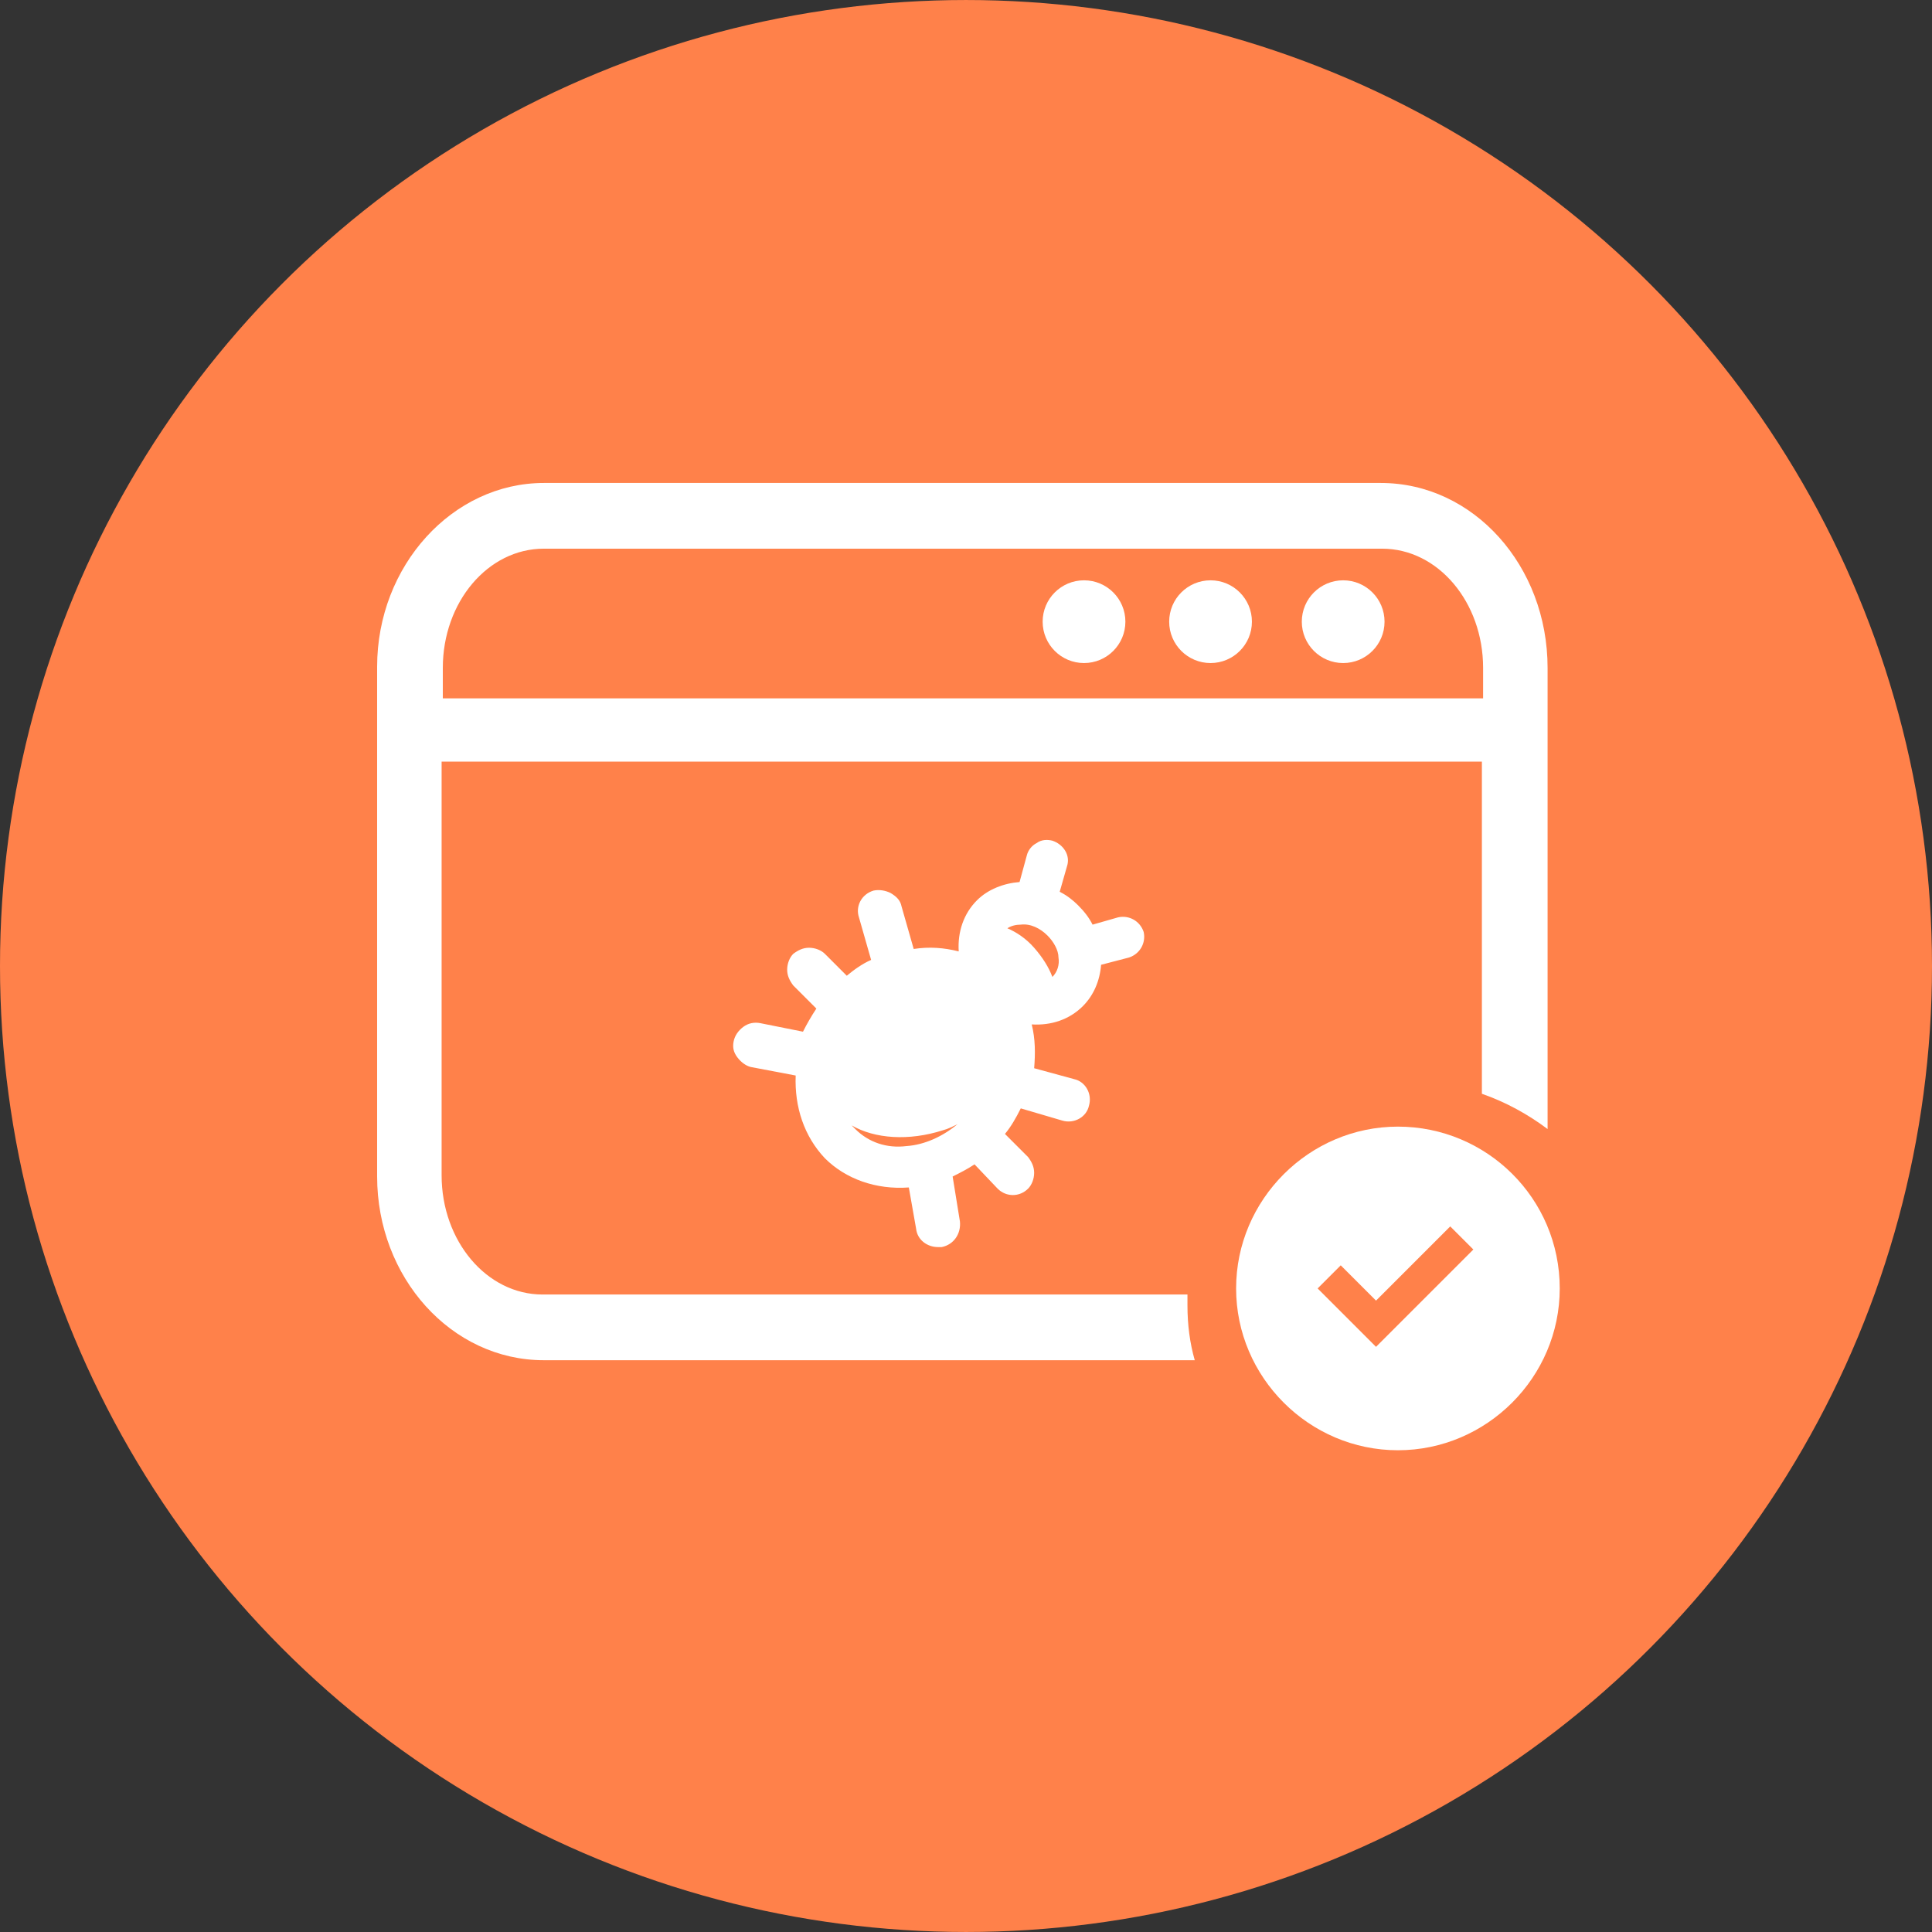 <?xml version="1.0" encoding="UTF-8"?>
<svg width="752pt" height="752pt" version="1.1" viewBox="0 0 752 752" xmlns="http://www.w3.org/2000/svg">
 <rect x="0" y="0" width="752" height="752" fill="#333333" stroke="none"/>
 <g>
  <path d="m752 376c0 134.33-71.664 258.46-188 325.62-116.34 67.168-259.66 67.168-376 0-116.34-67.164-188-191.29-188-325.62s71.664-258.46 188-325.62c116.34-67.168 259.66-67.168 376 0 116.34 67.164 188 191.29 188 325.62" fill="#ff814a"/>
  <path d="m544.12 438.52c-34.57 0-62.984 28.414-62.984 62.984s28.414 62.984 62.984 62.984c34.57 0 62.984-28.414 62.984-62.984 0.004-35.043-28.41-62.984-62.984-62.984zm-8.523 85.715-22.73-22.73 8.996-8.996 13.734 13.734 28.887-28.887 8.996 8.996z" fill="#fff"/>
  <path d="m537.49 187.99h-325.82c-35.52 0-64.879 32.203-64.879 71.512v198.43c0 39.309 28.887 71.512 64.879 71.512h253.37c-1.895-6.629-2.84-13.734-2.84-21.312v-4.262h-251c-21.785 0-39.309-20.836-39.309-46.41v-161.02h404.91v129.29c9.473 3.316 17.996 8.051 25.574 13.734v-179.49c0-39.781-28.891-71.984-64.883-71.984zm39.309 83.824h-404.44v-11.84c0-25.574 17.523-46.41 39.309-46.41h326.3c21.785 0 39.309 20.836 39.309 46.41l-0.004 11.84z" fill="#fff"/>
  <path d="m438.04 241.98c0 8.895-7.207 16.102-16.102 16.102-8.891 0-16.102-7.207-16.102-16.102 0-8.891 7.211-16.102 16.102-16.102 8.895 0 16.102 7.211 16.102 16.102" fill="#fff"/>
  <path d="m487.29 241.98c0 8.895-7.211 16.102-16.102 16.102-8.895 0-16.102-7.207-16.102-16.102 0-8.891 7.207-16.102 16.102-16.102 8.891 0 16.102 7.211 16.102 16.102" fill="#fff"/>
  <path d="m538.91 241.98c0 8.895-7.211 16.102-16.102 16.102-8.895 0-16.102-7.207-16.102-16.102 0-8.891 7.207-16.102 16.102-16.102 8.891 0 16.102 7.211 16.102 16.102" fill="#fff"/>
  <path d="m388.32 462.67c3.316 3.316 8.523 3.316 11.84 0 1.422-1.422 2.367-3.789 2.367-6.156 0-2.367-0.945-4.262-2.367-6.156l-8.996-8.996c2.367-2.84 4.262-6.156 6.156-9.945l16.102 4.734c4.734 1.422 9.473-1.422 10.418-5.684 1.422-4.734-1.422-9.473-5.684-10.418l-15.629-4.262c0.473-5.684 0.473-11.367-0.945-17.051 7.578 0.473 14.68-1.895 19.891-7.106 4.262-4.262 6.629-9.945 7.106-16.102l10.891-2.84c4.262-1.422 6.629-5.684 5.684-9.945-1.422-4.262-5.684-6.629-9.945-5.684l-9.945 2.84c-1.422-2.84-3.316-5.211-5.684-7.578-1.895-1.895-4.262-3.789-7.106-5.211l2.84-9.945c1.422-4.262-1.422-8.523-5.684-9.945-1.895-0.473-4.262-0.473-6.156 0.945-1.895 0.945-3.316 2.84-3.789 4.734l-2.84 10.418c-6.156 0.473-12.312 2.84-16.574 7.106-5.211 5.211-7.578 12.312-7.106 19.891-5.684-1.422-11.367-1.895-17.523-0.945l-4.734-16.574c-0.473-2.367-1.895-3.789-4.262-5.211-1.895-0.945-4.262-1.422-6.629-0.945-4.734 1.422-7.106 6.156-5.684 10.418l4.734 16.574c-3.316 1.422-6.629 3.789-9.473 6.156l-8.523-8.523c-1.422-1.422-3.789-2.367-6.156-2.367-2.367 0-4.262 0.945-6.156 2.367-1.422 1.422-2.367 3.789-2.367 6.156 0 2.367 0.945 4.262 2.367 6.156l8.996 8.996c-1.895 2.84-3.789 6.156-5.211 8.996l-16.574-3.316c-2.367-0.473-4.734 0-6.629 1.422-1.895 1.422-3.316 3.316-3.789 5.684-0.473 2.367 0 4.262 1.422 6.156s3.316 3.316 5.211 3.789l17.52 3.324c-0.473 12.312 3.316 23.68 11.367 32.203 8.051 8.051 19.891 12.312 32.676 11.367l2.84 16.102c0.473 4.262 4.262 7.106 8.523 7.106h1.422c4.734-0.945 7.578-5.211 7.106-9.945l-2.84-17.523c2.84-1.422 5.684-2.84 8.523-4.734zm19.414-98.508c2.367 2.367 4.262 5.684 4.262 8.523 0.473 2.84-0.473 5.684-2.367 7.578-1.422-3.789-3.789-7.578-7.106-11.367-3.316-3.789-7.106-6.156-10.418-7.578 1.422-0.945 3.316-1.422 5.211-1.422 3.789-0.469 7.578 1.426 10.418 4.266zm-74.824 75.301c-0.473-0.473-0.945-0.945-1.422-1.422 8.996 5.211 22.258 6.156 35.52 1.895 1.895-0.473 3.789-1.422 5.684-2.367-5.684 4.734-12.785 8.051-19.891 8.523-7.578 0.949-14.684-1.418-19.891-6.629z" fill="#fff"/>
 </g>
</svg>
